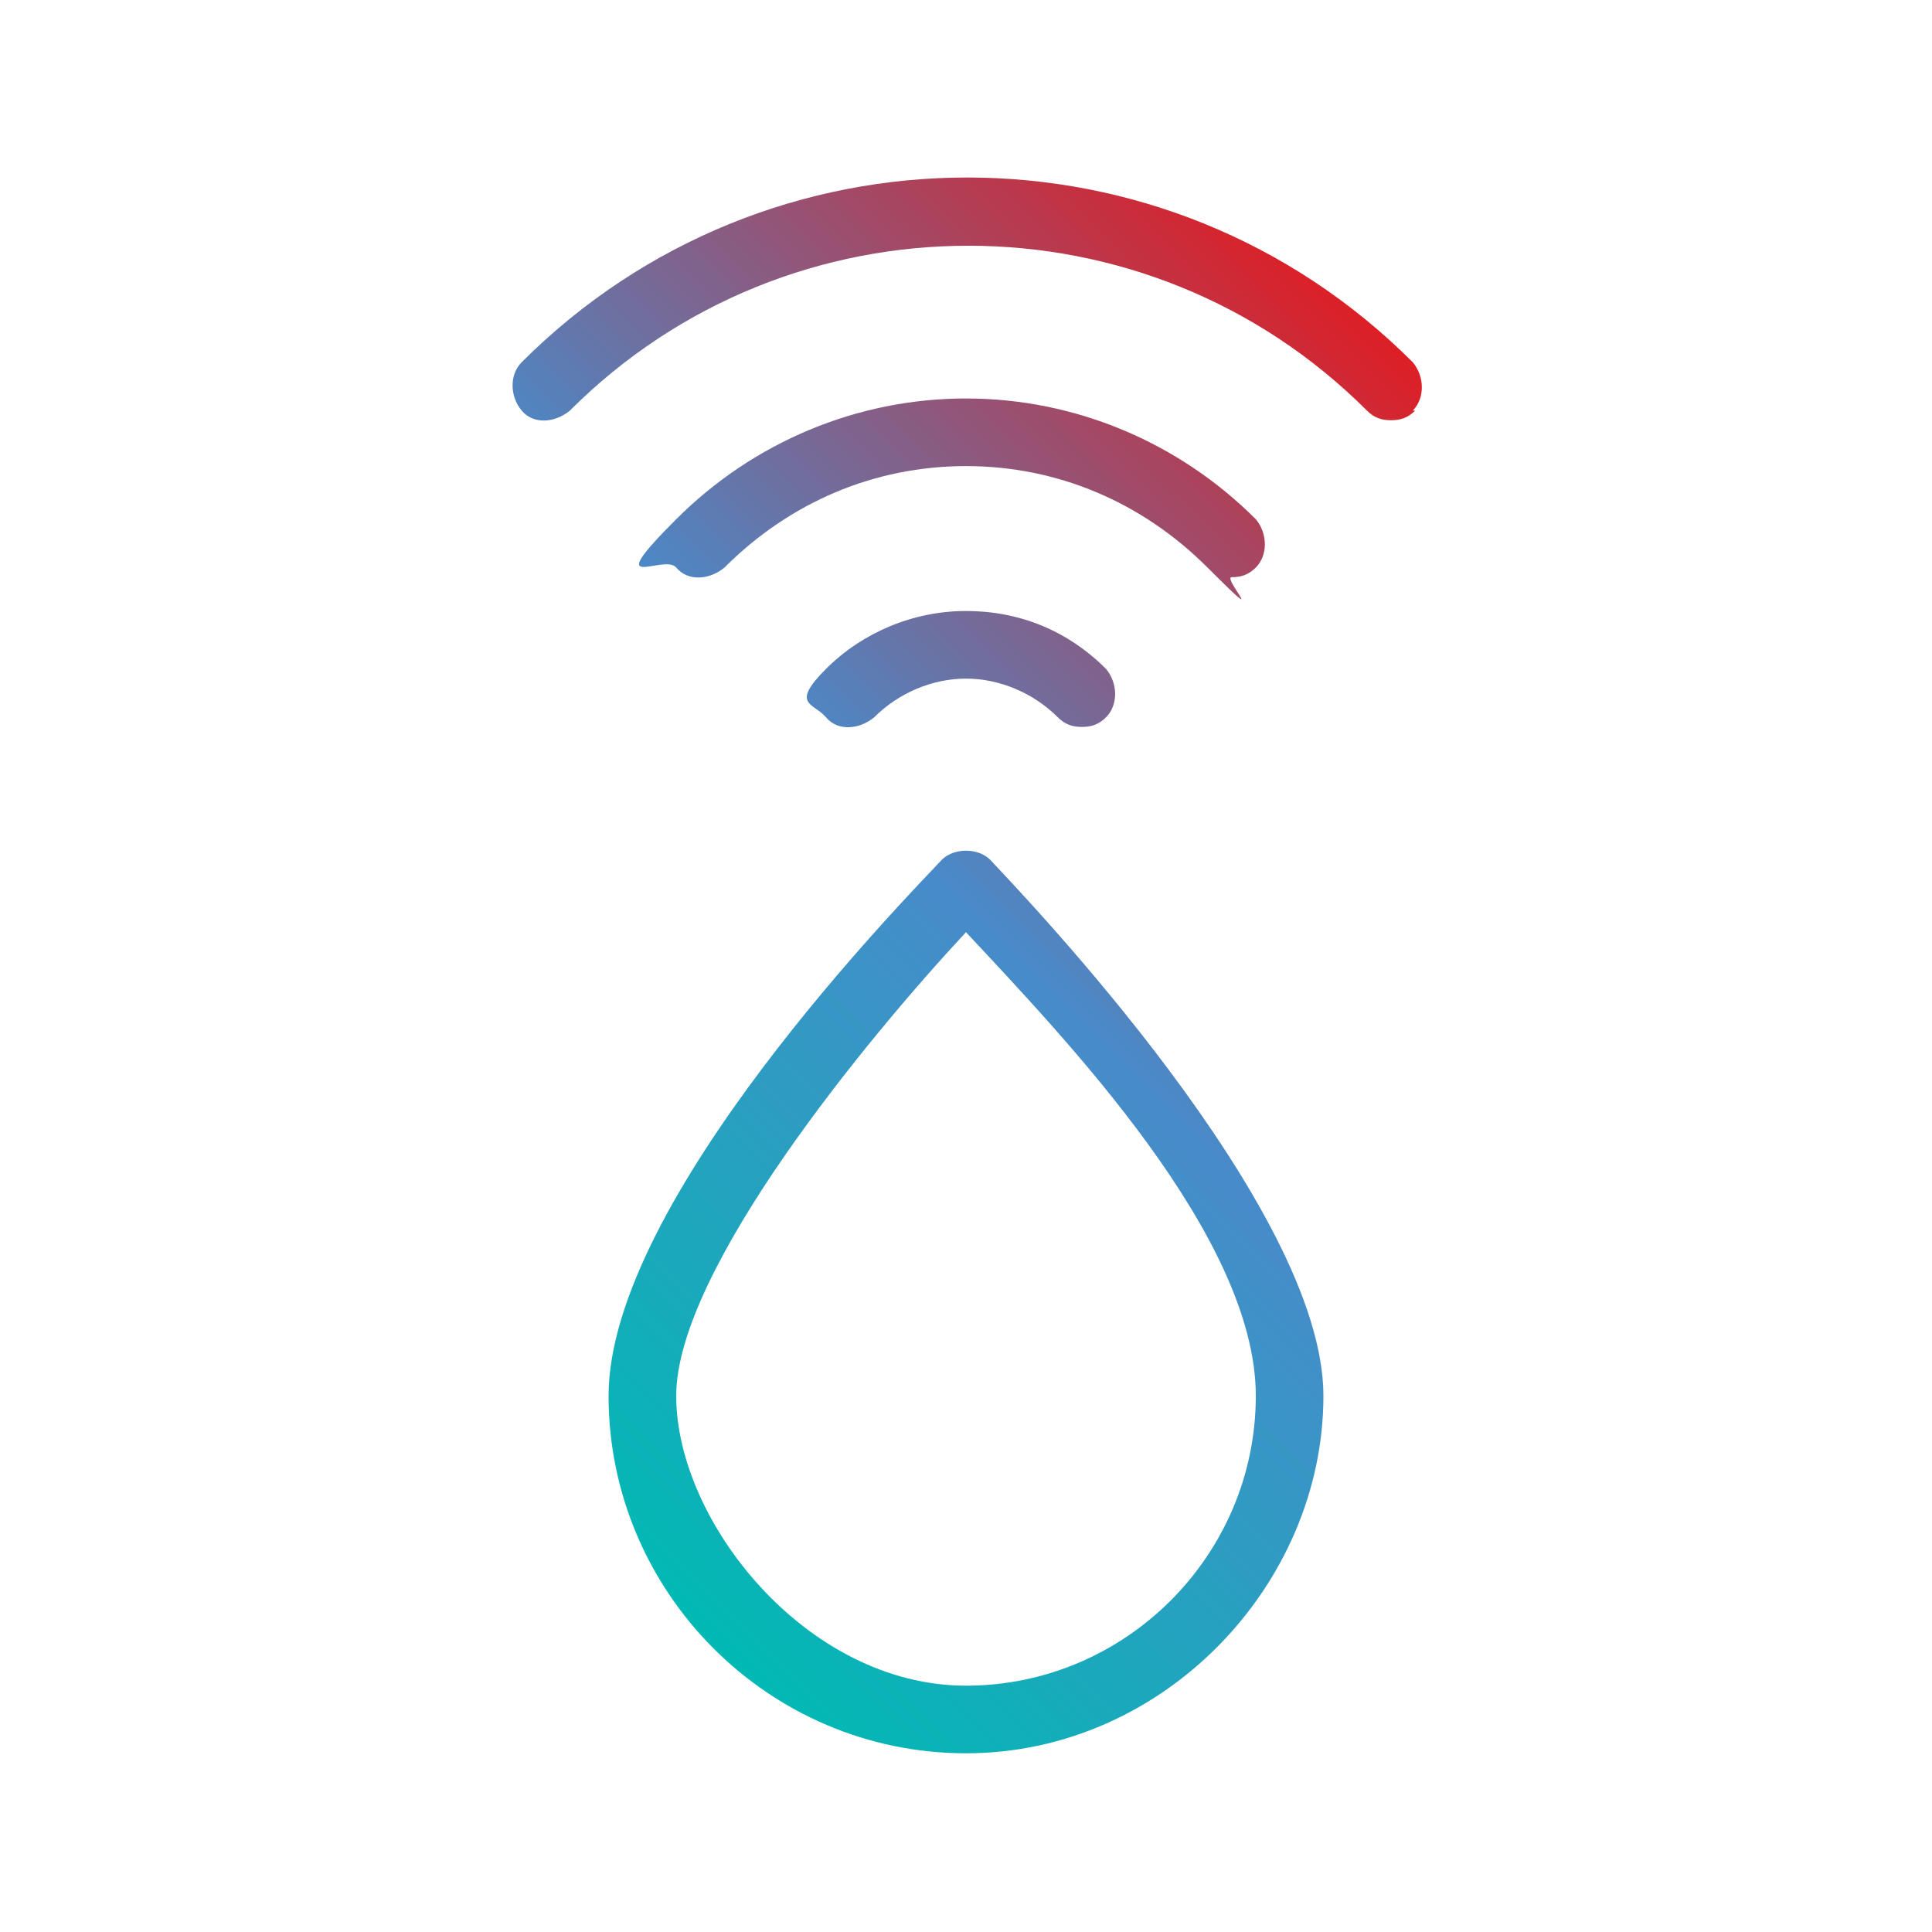 <?xml version="1.0" encoding="UTF-8"?>
<svg xmlns="http://www.w3.org/2000/svg" xmlns:xlink="http://www.w3.org/1999/xlink" id="Layer_1" version="1.1" viewBox="0 0 80 80">
  <defs>
    <style>
      .st0 {
        fill: url(#linear-gradient);
      }
    </style>
    <linearGradient id="linear-gradient" x1="19.5" y1="58.2" x2="60.5" y2="17.1" gradientUnits="userSpaceOnUse">
      <stop offset="0" stop-color="#01b9b4"></stop>
      <stop offset=".5" stop-color="#488bca"></stop>
      <stop offset="1" stop-color="#dd1f26"></stop>
    </linearGradient>
  </defs>
  <path class="st0" d="M40,72.6c-8.2,0-14.8-6.7-14.8-14.8s12.4-20.7,13.8-22.2c.5-.5,1.5-.5,2,0,1.4,1.5,13.8,14.4,13.8,22.2s-6.6,14.8-14.8,14.8ZM40,38.6c-4.1,4.4-12,14-12,19.2s5.4,12,12,12,12-5.4,12-12-7.9-14.8-12-19.2ZM45.8,29.7c.5-.5.5-1.4,0-2-1.6-1.6-3.6-2.4-5.8-2.4s-4.3.9-5.8,2.4-.5,1.4,0,2,1.4.5,2,0c1-1,2.4-1.6,3.8-1.6s2.8.6,3.8,1.6c.3.3.6.4,1,.4s.7-.1,1-.4ZM52,23.5c.5-.5.5-1.4,0-2-3.2-3.2-7.5-5-12-5s-8.8,1.8-12,5-.5,1.4,0,2,1.4.5,2,0c2.7-2.7,6.2-4.2,10-4.2s7.3,1.5,10,4.2.6.4,1,.4.7-.1,1-.4ZM58.5,17c.5-.5.5-1.4,0-2-10.2-10.2-26.7-10.2-36.9,0-.5.5-.5,1.4,0,2s1.4.5,2,0c9.1-9.1,23.9-9.1,33,0,.3.3.6.4,1,.4s.7-.1,1-.4Z"></path>
</svg>
